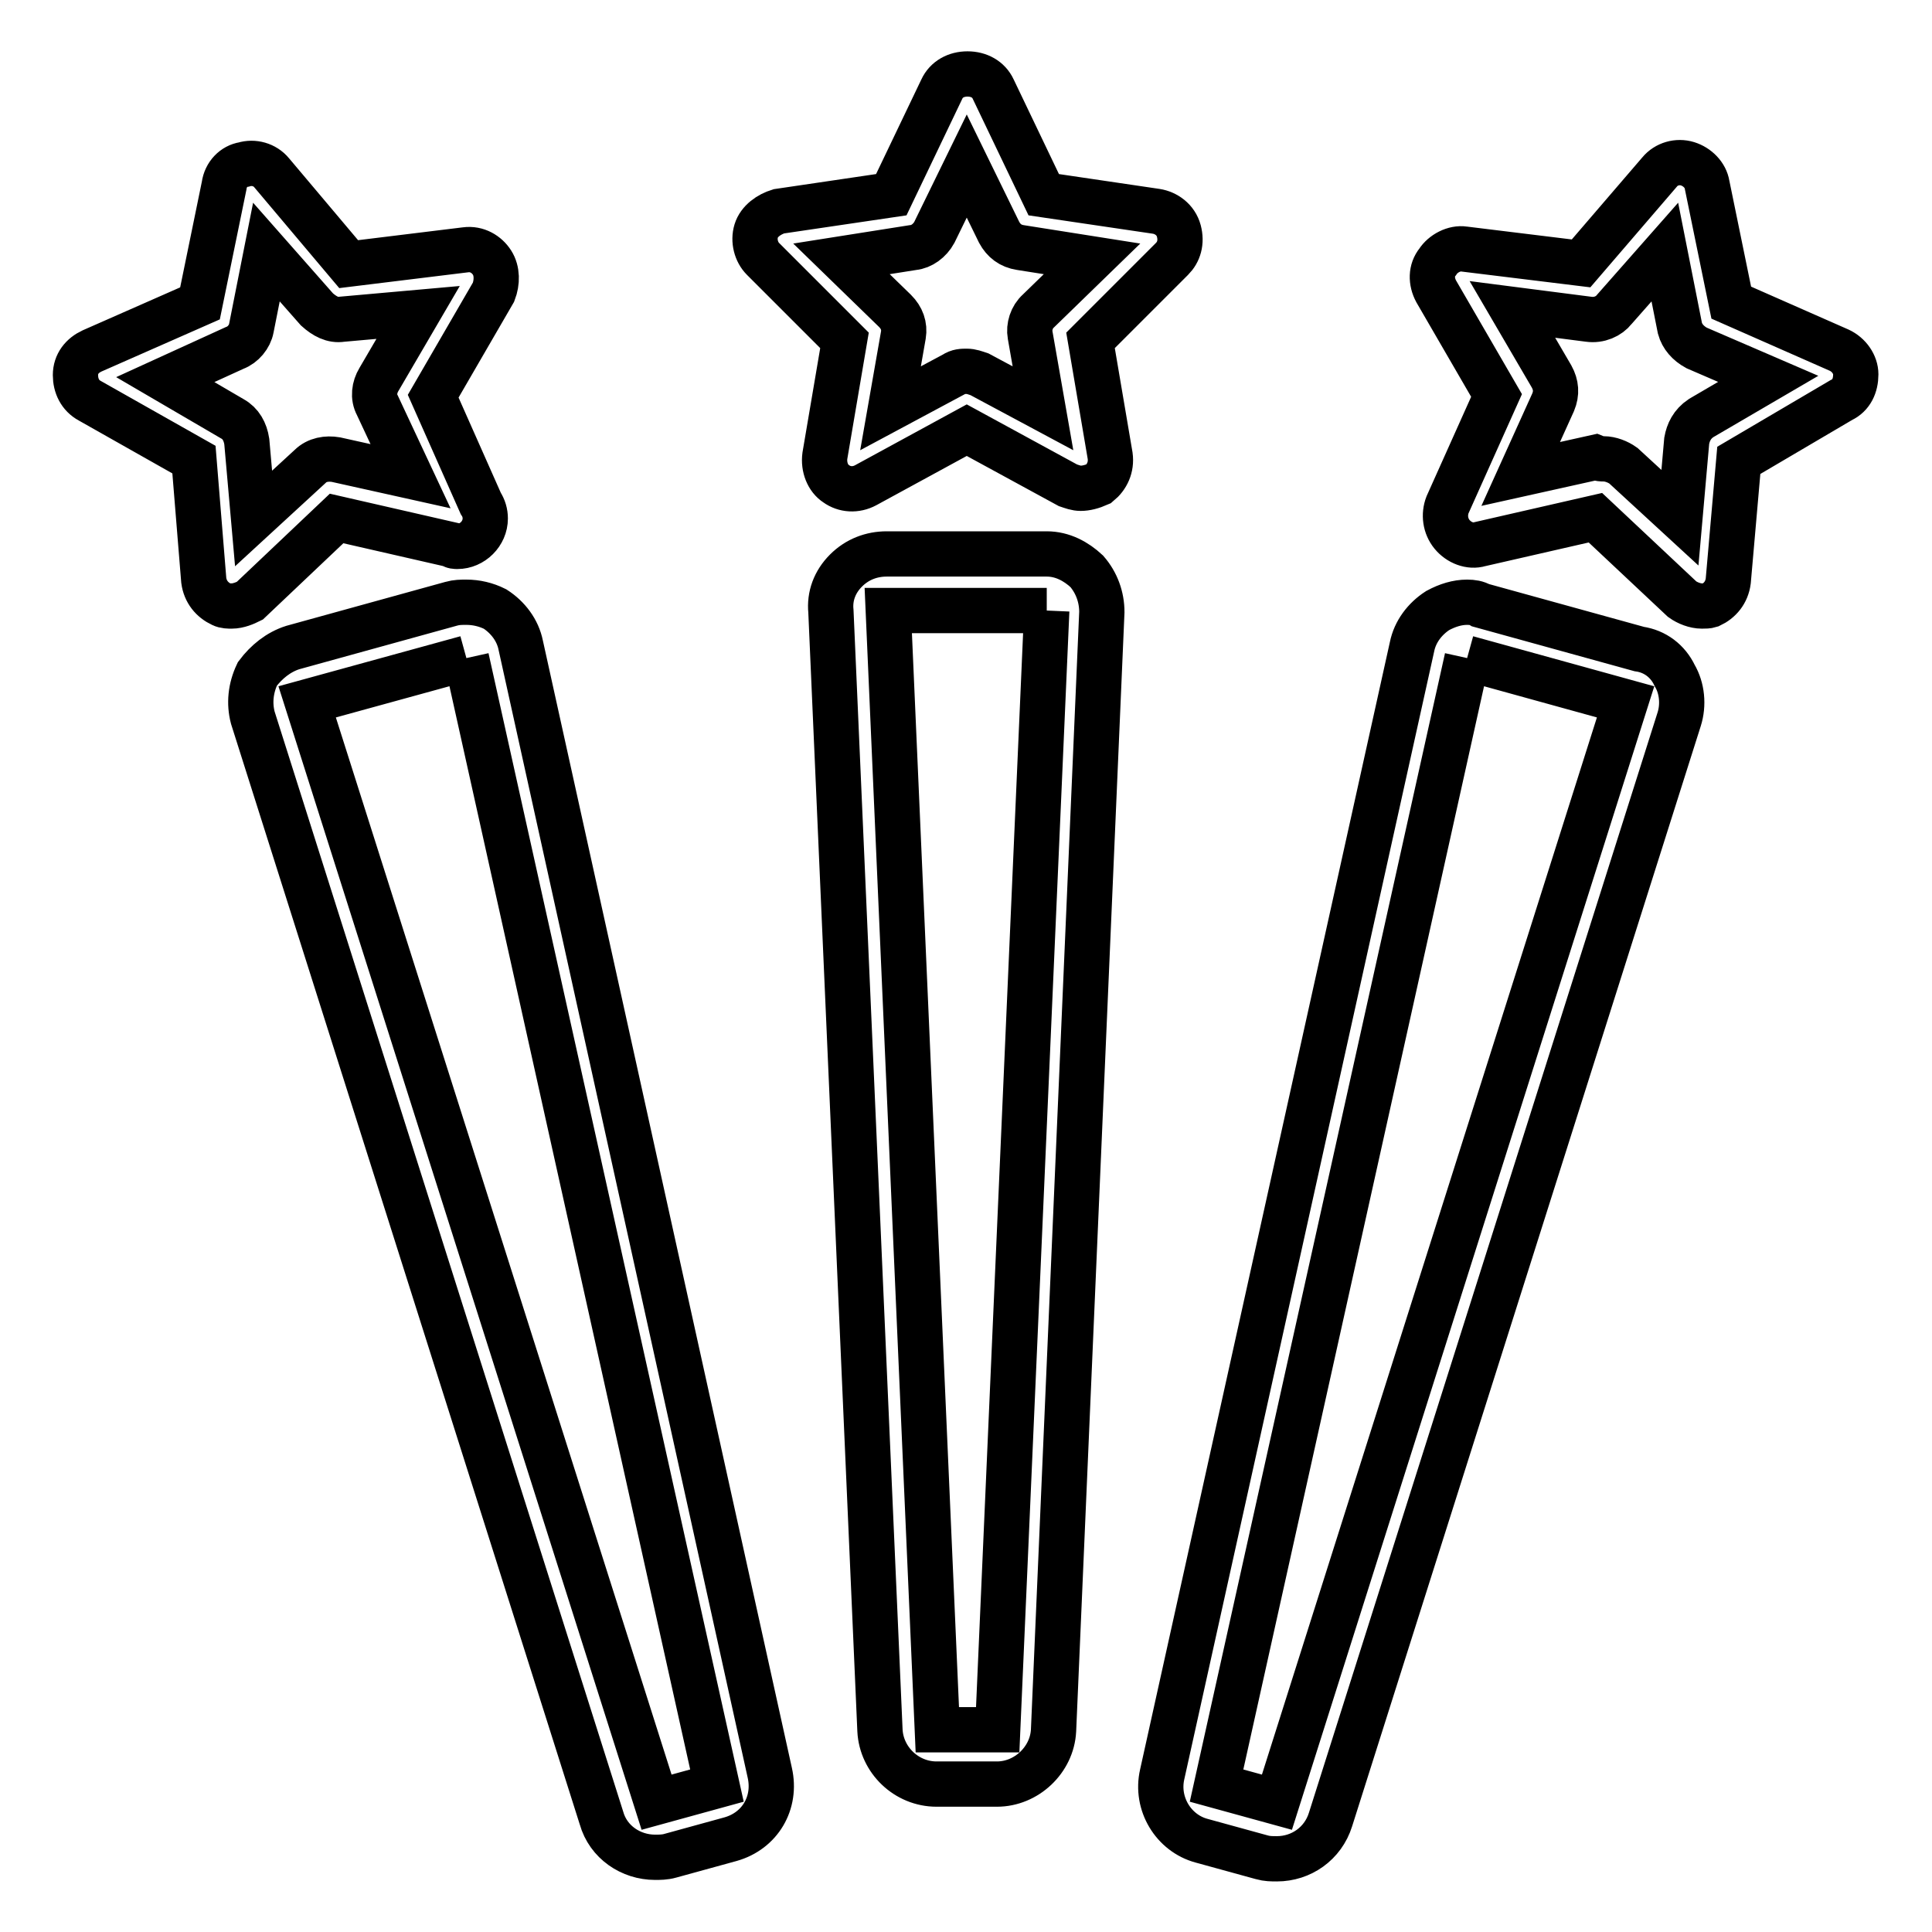 <?xml version="1.0" encoding="utf-8"?>
<!-- Svg Vector Icons : http://www.onlinewebfonts.com/icon -->
<!DOCTYPE svg PUBLIC "-//W3C//DTD SVG 1.1//EN" "http://www.w3.org/Graphics/SVG/1.1/DTD/svg11.dtd">
<svg version="1.1" xmlns="http://www.w3.org/2000/svg" xmlns:xlink="http://www.w3.org/1999/xlink" x="0px" y="0px" viewBox="0 0 256 256" enable-background="new 0 0 256 256" xml:space="preserve">
<g> <path stroke-width="6" fill-opacity="0" stroke="#000000"  d="M225.5,80.3c-0.9,0-1.9-0.4-2.6-0.9l-11.5-10.8l-15.3,3.5c-1.3,0.4-2.8-0.2-3.7-1.3 c-0.9-1.1-1.1-2.6-0.6-3.9l6.5-14.5l-8-13.8c-0.7-1.3-0.7-2.8,0.2-3.9c0.7-1.1,2.2-1.9,3.5-1.7l15.5,1.9l10.4-12.1 c0.9-1.1,2.4-1.5,3.7-1.1c1.3,0.4,2.4,1.5,2.6,2.8l3.2,15.6l14.3,6.3c1.3,0.6,2.2,1.9,2.2,3.2c0,1.5-0.6,2.8-1.9,3.4l-13.6,8 L229,77c-0.2,1.5-1.1,2.6-2.4,3.2C226.3,80.3,225.9,80.3,225.5,80.3L225.5,80.3z M212.5,60.8c0.9,0,1.9,0.4,2.6,0.9l7.5,6.9 l0.9-10.2c0.2-1.1,0.7-2.2,1.9-3l8.9-5.2l-9.5-4.1c-1.1-0.6-1.9-1.5-2.2-2.6l-2-10.1l-6.7,7.6c-0.7,0.9-2,1.5-3.4,1.3L200.4,41 l5.2,8.9c0.6,1.1,0.7,2.2,0.2,3.4l-4.3,9.5l9.9-2.2C211.9,60.8,212.3,60.8,212.5,60.8L212.5,60.8z M30.7,80.3c-0.4,0-0.9,0-1.3-0.2 c-1.3-0.6-2.2-1.7-2.4-3.2l-1.3-16l-13.8-7.8c-1.3-0.7-1.9-2-1.9-3.4c0-1.5,0.9-2.6,2.2-3.2l14.3-6.3l3.2-15.6 c0.2-1.5,1.3-2.6,2.6-2.8c1.3-0.4,2.8,0,3.7,1.1l10.2,12.1l15.5-1.9c1.5-0.2,2.8,0.6,3.5,1.7c0.7,1.1,0.7,2.6,0.2,3.9l-8,13.8 l6.3,14.2c0.4,0.6,0.6,1.3,0.6,2c0,2-1.7,3.7-3.7,3.7c-0.2,0-0.6,0-0.7-0.2l-15.3-3.5L33.1,79.6C32.5,79.9,31.6,80.3,30.7,80.3z  M21.9,50.3l8.9,5.2c1.1,0.6,1.7,1.7,1.9,3l0.9,10.2l7.5-6.9c0.9-0.9,2.2-1.1,3.4-0.9l9.9,2.2L50,53.7c-0.6-1.1-0.4-2.4,0.2-3.4 l5.2-8.9l-10.1,0.9C44.1,42.5,43,41.9,42,41l-6.7-7.6l-2,10.1c-0.2,1.1-1.1,2.2-2.2,2.6L21.9,50.3z M194.4,87.2l21,5.8l-46.2,145.8 l-8-2.2L194.4,87.2 M194.4,79.8c-1.3,0-2.6,0.4-3.9,1.1c-1.7,1.1-3,2.8-3.4,4.8L154,235.1c-0.9,3.9,1.5,7.8,5.2,8.8l8,2.2 c0.7,0.2,1.3,0.2,2,0.2c3.2,0,6.1-2,7.1-5.2l46.2-145.8c0.6-1.9,0.4-4.1-0.6-5.8c-0.9-1.9-2.6-3.2-4.7-3.5l-21-5.8 C195.7,79.9,195.1,79.8,194.4,79.8L194.4,79.8z M61.8,87.2l33.2,149.4l-8,2.2L40.7,93L61.8,87.2 M61.8,79.8c-0.7,0-1.3,0-2,0.2 l-21,5.8c-1.9,0.6-3.5,1.9-4.7,3.5c-0.9,1.9-1.1,3.9-0.6,5.8l46.2,145.8c0.9,3.2,3.9,5.2,7.1,5.2c0.6,0,1.3,0,2-0.2l8-2.2 c3.9-1.1,6.1-4.8,5.2-8.8L69,85.5c-0.4-2-1.7-3.7-3.4-4.8C64.4,80.1,63.1,79.8,61.8,79.8L61.8,79.8z M138.7,80.9l-6.5,148.3h-8 l-6.5-148.3H138.7 M138.7,73.4h-21.2c-2,0-3.9,0.7-5.4,2.2c-1.5,1.5-2.2,3.4-2,5.4l6.5,148.3c0.2,3.9,3.5,7.1,7.5,7.1h8 c3.9,0,7.3-3.2,7.5-7.1L146,81.1c0-2-0.7-3.9-2-5.4C142.6,74.4,140.8,73.4,138.7,73.4z M143.2,64.7c-0.6,0-1.1-0.2-1.7-0.4 L128.1,57l-13.4,7.3c-1.3,0.7-2.8,0.6-3.9-0.2c-1.1-0.7-1.7-2.2-1.5-3.7l2.6-15.3l-10.8-10.8c-0.9-0.9-1.3-2.4-0.9-3.7 s1.7-2.2,3-2.6l14.9-2.2l6.7-14c0.6-1.3,1.9-2,3.4-2s2.8,0.7,3.4,2l6.7,14l14.9,2.2c1.3,0.2,2.6,1.1,3,2.6c0.4,1.5,0,2.8-0.9,3.7 l-10.8,10.8l2.6,15.3c0.2,1.5-0.4,2.8-1.5,3.7C144.7,64.5,143.9,64.7,143.2,64.7z M128.1,49.2c0.6,0,1.1,0.2,1.7,0.4l8.4,4.5 l-1.7-9.7c-0.2-1.1,0.2-2.4,1.1-3.2l7.1-6.9l-9.5-1.5c-1.3-0.2-2.2-0.9-2.8-2l-4.3-8.8l-4.3,8.8c-0.6,1.1-1.7,1.9-2.8,2l-9.5,1.5 l7.1,6.9c0.9,0.9,1.3,2,1.1,3.2l-1.7,9.7l8.4-4.5C127,49.2,127.5,49.2,128.1,49.2z"/></g>
</svg>